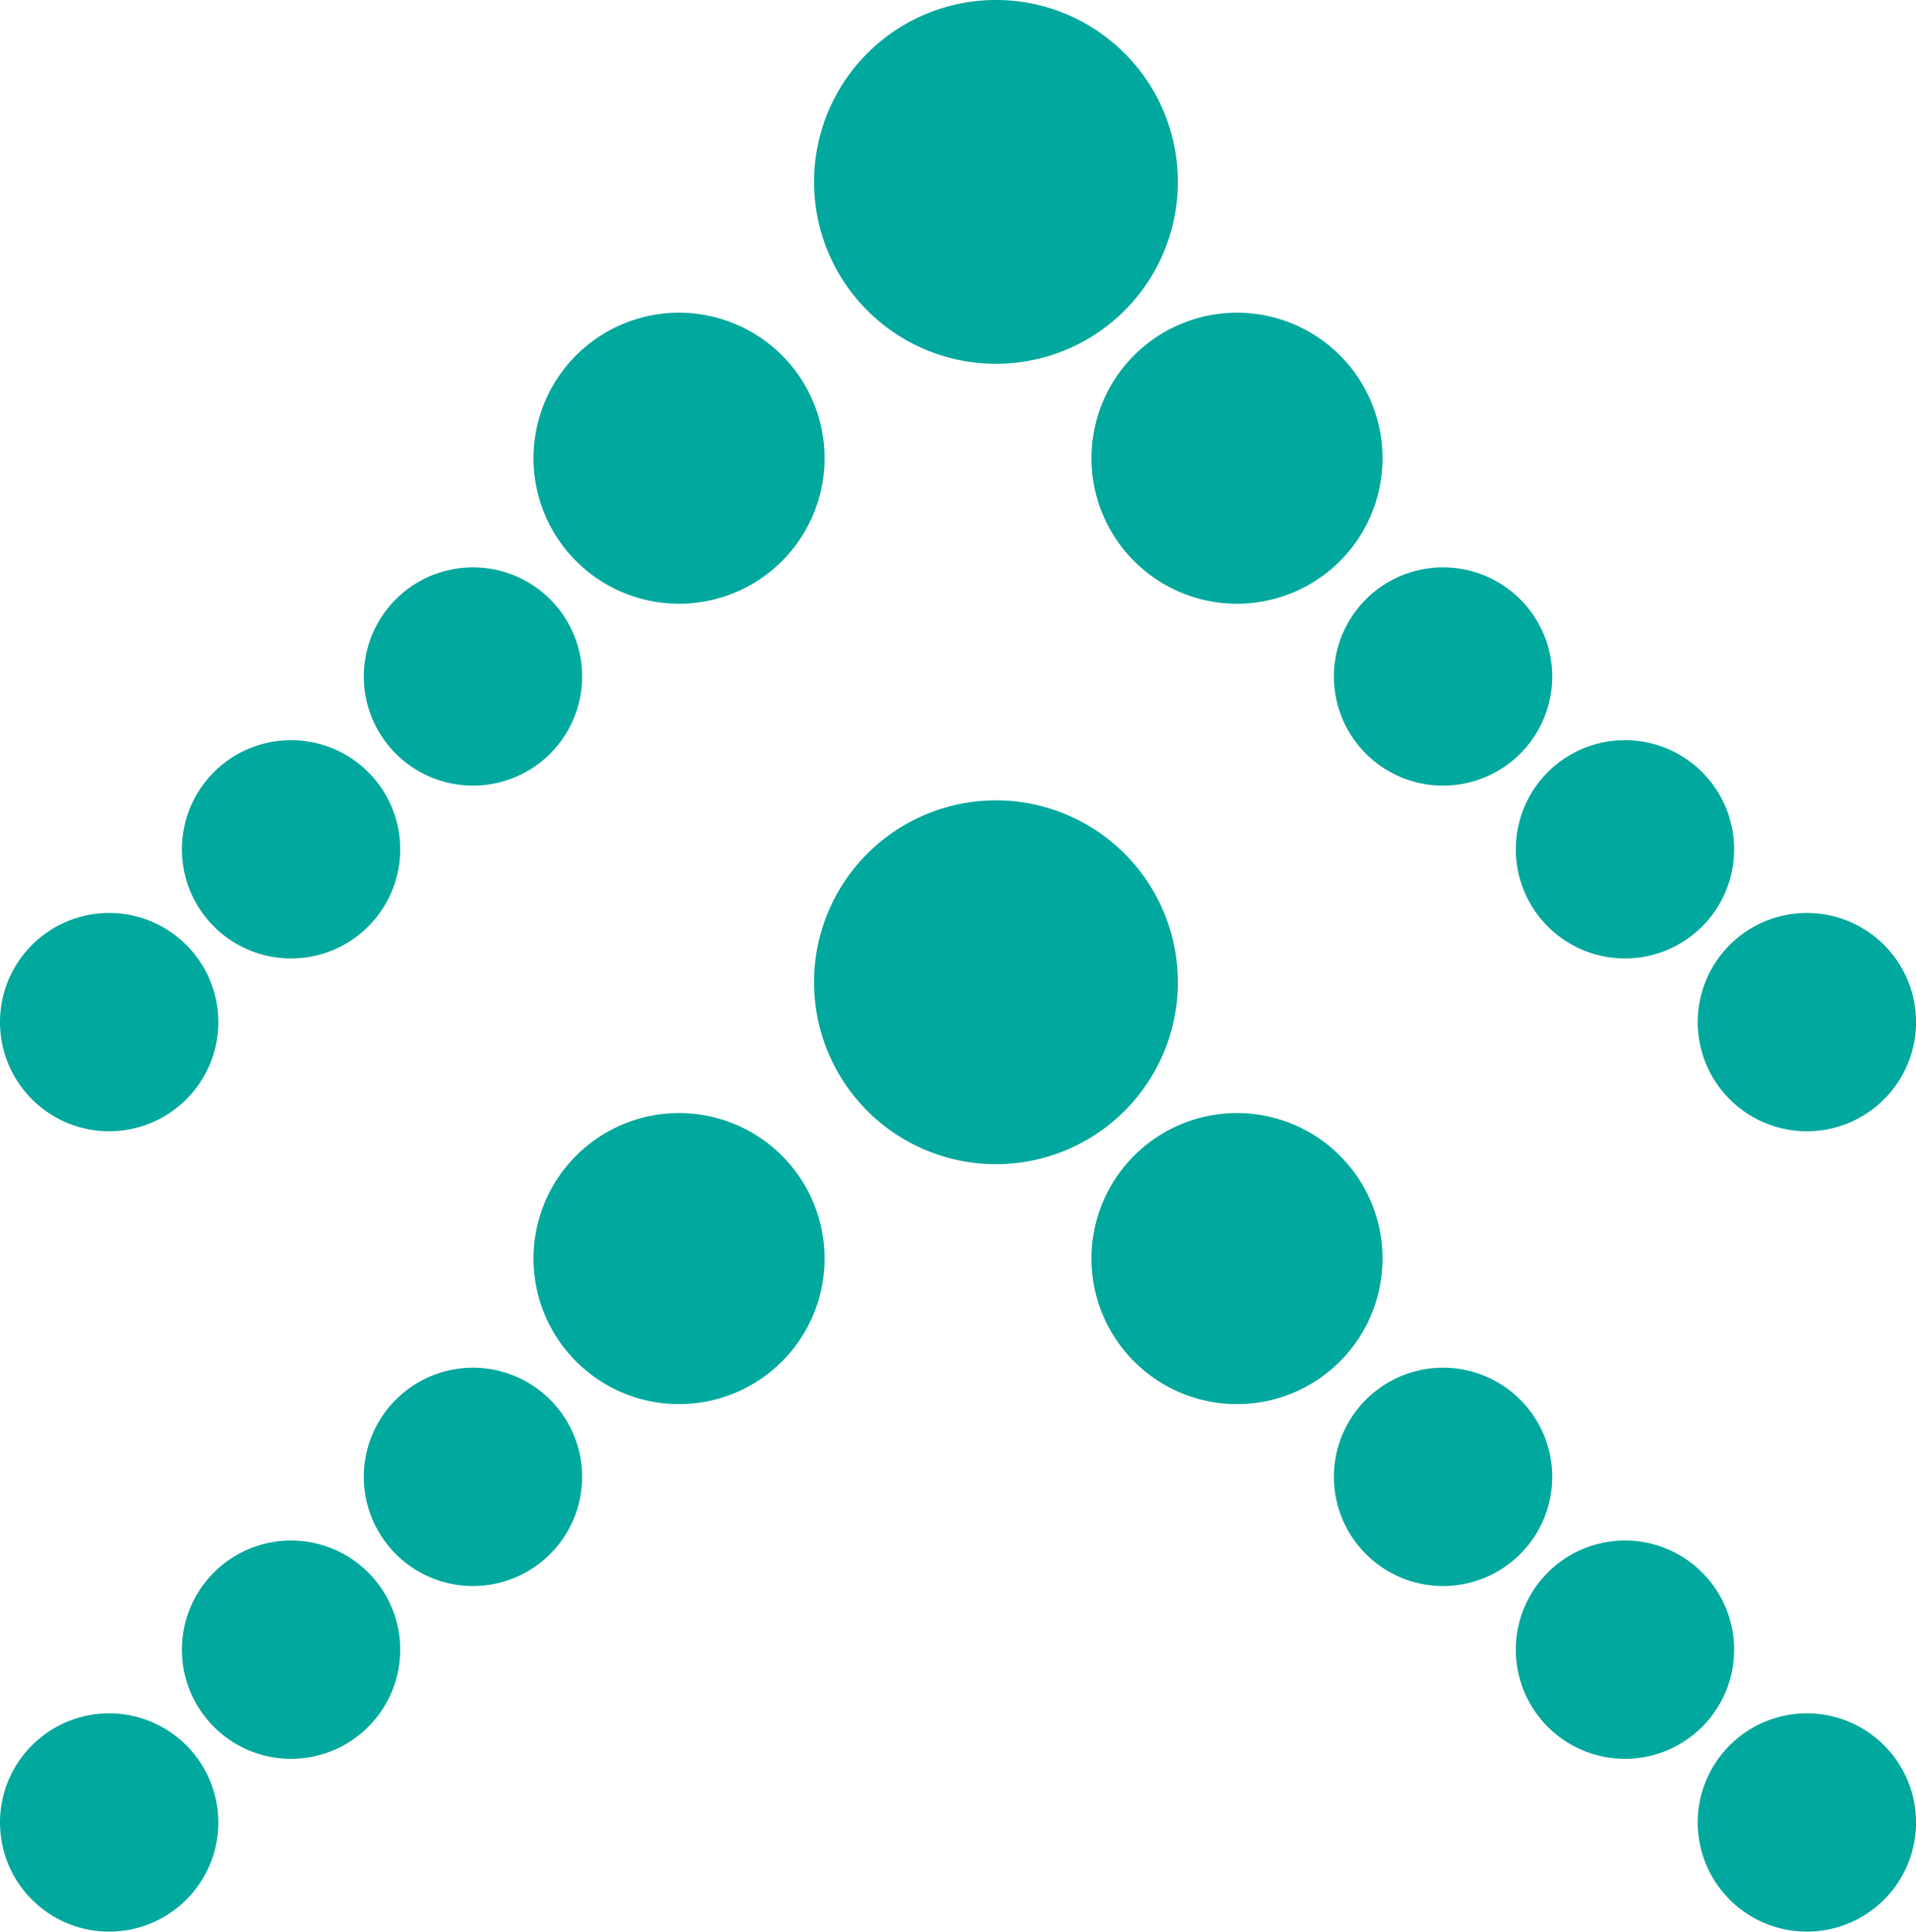 <?xml version="1.0" encoding="UTF-8" standalone="no"?>
<!-- Created with Inkscape (http://www.inkscape.org/) -->

<svg
   xmlns:dc="http://purl.org/dc/elements/1.1/"
   xmlns:cc="http://creativecommons.org/ns#"
   xmlns:rdf="http://www.w3.org/1999/02/22-rdf-syntax-ns#"
   xmlns:svg="http://www.w3.org/2000/svg"
   xmlns="http://www.w3.org/2000/svg"
   xmlns:sodipodi="http://sodipodi.sourceforge.net/DTD/sodipodi-0.dtd"
   xmlns:inkscape="http://www.inkscape.org/namespaces/inkscape"
   width="14.863mm"
   height="14.985mm"
   viewBox="0 0 52.663 53.095"
   id="svg5444"
   version="1.1"
   inkscape:version="0.91 r13725"
   sodipodi:docname="up-double-arrow.svg">
  <defs
     id="defs5446" />
  <sodipodi:namedview
     id="base"
     pagecolor="#ffffff"
     bordercolor="#666666"
     borderopacity="1.0"
     inkscape:pageopacity="0.0"
     inkscape:pageshadow="2"
     inkscape:zoom="0.35"
     inkscape:cx="-605.81118"
     inkscape:cy="-50.595171"
     inkscape:document-units="px"
     inkscape:current-layer="layer1"
     showgrid="false"
     fit-margin-top="0"
     fit-margin-left="0"
     fit-margin-right="0"
     fit-margin-bottom="0"
     inkscape:window-width="1855"
     inkscape:window-height="1056"
     inkscape:window-x="65"
     inkscape:window-y="24"
     inkscape:window-maximized="1" />
  <g
     inkscape:label="Layer 1"
     inkscape:groupmode="layer"
     id="layer1"
     transform="translate(-496.525,-428.672)">
    <g
       style="display:inline"
       id="g5976"
       transform="translate(399.113,277.275)">
      <g
         id="g5939">
        <path
           inkscape:connector-curvature="0"
           id="path5891"
           d="m 124.197,161.362 a 5,5 0 0 1 -4.375,-5.555 5,5 0 0 1 5.555,-4.375 5,5 0 0 1 4.375,5.555 5,5 0 0 1 -5.555,4.375 z"
           style="opacity:1;fill:#00a89e;fill-opacity:1;fill-rule:nonzero;stroke:none;stroke-width:1.532;stroke-linecap:round;stroke-miterlimit:4;stroke-dasharray:none;stroke-opacity:1" />
        <g
           id="g5923">
          <path
             inkscape:connector-curvature="0"
             id="path5895"
             d="m 115.604,167.964 a 4,4 0 0 1 -3.5,-4.444 4,4 0 0 1 4.444,-3.5 4,4 0 0 1 3.5,4.444 4,4 0 0 1 -4.444,3.5 z"
             style="opacity:1;fill:#00a89e;fill-opacity:1;fill-rule:nonzero;stroke:none;stroke-width:1.532;stroke-linecap:round;stroke-miterlimit:4;stroke-dasharray:none;stroke-opacity:1" />
          <path
             inkscape:connector-curvature="0"
             id="path5911"
             d="m 110.058,172.971 a 3,3 0 0 1 -2.625,-3.333 3,3 0 0 1 3.333,-2.625 3,3 0 0 1 2.625,3.333 3,3 0 0 1 -3.333,2.625 z"
             style="opacity:1;fill:#00a89e;fill-opacity:1;fill-rule:nonzero;stroke:none;stroke-width:1.532;stroke-linecap:round;stroke-miterlimit:4;stroke-dasharray:none;stroke-opacity:1" />
          <path
             inkscape:connector-curvature="0"
             id="path5915"
             d="m 105.058,177.721 a 3,3 0 0 1 -2.625,-3.333 3,3 0 0 1 3.333,-2.625 3,3 0 0 1 2.625,3.333 3,3 0 0 1 -3.333,2.625 z"
             style="opacity:1;fill:#00a89e;fill-opacity:1;fill-rule:nonzero;stroke:none;stroke-width:1.532;stroke-linecap:round;stroke-miterlimit:4;stroke-dasharray:none;stroke-opacity:1" />
          <path
             style="opacity:1;fill:#00a89e;fill-opacity:1;fill-rule:nonzero;stroke:none;stroke-width:1.532;stroke-linecap:round;stroke-miterlimit:4;stroke-dasharray:none;stroke-opacity:1"
             d="m 100.058,182.471 a 3,3 0 0 1 -2.625,-3.333 3,3 0 0 1 3.333,-2.625 3,3 0 0 1 2.625,3.333 3,3 0 0 1 -3.333,2.625 z"
             id="path5921"
             inkscape:connector-curvature="0" />
        </g>
        <g
           id="g5929"
           transform="matrix(-1,0,0,1,247.488,0)">
          <path
             style="opacity:1;fill:#00a89e;fill-opacity:1;fill-rule:nonzero;stroke:none;stroke-width:1.532;stroke-linecap:round;stroke-miterlimit:4;stroke-dasharray:none;stroke-opacity:1"
             d="m 115.604,167.964 a 4,4 0 0 1 -3.5,-4.444 4,4 0 0 1 4.444,-3.5 4,4 0 0 1 3.5,4.444 4,4 0 0 1 -4.444,3.5 z"
             id="path5931"
             inkscape:connector-curvature="0" />
          <path
             style="opacity:1;fill:#00a89e;fill-opacity:1;fill-rule:nonzero;stroke:none;stroke-width:1.532;stroke-linecap:round;stroke-miterlimit:4;stroke-dasharray:none;stroke-opacity:1"
             d="m 110.058,172.971 a 3,3 0 0 1 -2.625,-3.333 3,3 0 0 1 3.333,-2.625 3,3 0 0 1 2.625,3.333 3,3 0 0 1 -3.333,2.625 z"
             id="path5933"
             inkscape:connector-curvature="0" />
          <path
             style="opacity:1;fill:#00a89e;fill-opacity:1;fill-rule:nonzero;stroke:none;stroke-width:1.532;stroke-linecap:round;stroke-miterlimit:4;stroke-dasharray:none;stroke-opacity:1"
             d="m 105.058,177.721 a 3,3 0 0 1 -2.625,-3.333 3,3 0 0 1 3.333,-2.625 3,3 0 0 1 2.625,3.333 3,3 0 0 1 -3.333,2.625 z"
             id="path5935"
             inkscape:connector-curvature="0" />
          <path
             inkscape:connector-curvature="0"
             id="path5937"
             d="m 100.058,182.471 a 3,3 0 0 1 -2.625,-3.333 3,3 0 0 1 3.333,-2.625 3,3 0 0 1 2.625,3.333 3,3 0 0 1 -3.333,2.625 z"
             style="opacity:1;fill:#00a89e;fill-opacity:1;fill-rule:nonzero;stroke:none;stroke-width:1.532;stroke-linecap:round;stroke-miterlimit:4;stroke-dasharray:none;stroke-opacity:1" />
        </g>
      </g>
      <g
         transform="translate(0,22)"
         id="g5952">
        <path
           style="opacity:1;fill:#00a89e;fill-opacity:1;fill-rule:nonzero;stroke:none;stroke-width:1.532;stroke-linecap:round;stroke-miterlimit:4;stroke-dasharray:none;stroke-opacity:1"
           d="m 124.197,161.362 a 5,5 0 0 1 -4.375,-5.555 5,5 0 0 1 5.555,-4.375 5,5 0 0 1 4.375,5.555 5,5 0 0 1 -5.555,4.375 z"
           id="path5954"
           inkscape:connector-curvature="0" />
        <g
           id="g5956">
          <path
             style="opacity:1;fill:#00a89e;fill-opacity:1;fill-rule:nonzero;stroke:none;stroke-width:1.532;stroke-linecap:round;stroke-miterlimit:4;stroke-dasharray:none;stroke-opacity:1"
             d="m 115.604,167.964 a 4,4 0 0 1 -3.5,-4.444 4,4 0 0 1 4.444,-3.5 4,4 0 0 1 3.5,4.444 4,4 0 0 1 -4.444,3.5 z"
             id="path5958"
             inkscape:connector-curvature="0" />
          <path
             style="opacity:1;fill:#00a89e;fill-opacity:1;fill-rule:nonzero;stroke:none;stroke-width:1.532;stroke-linecap:round;stroke-miterlimit:4;stroke-dasharray:none;stroke-opacity:1"
             d="m 110.058,172.971 a 3,3 0 0 1 -2.625,-3.333 3,3 0 0 1 3.333,-2.625 3,3 0 0 1 2.625,3.333 3,3 0 0 1 -3.333,2.625 z"
             id="path5960"
             inkscape:connector-curvature="0" />
          <path
             style="opacity:1;fill:#00a89e;fill-opacity:1;fill-rule:nonzero;stroke:none;stroke-width:1.532;stroke-linecap:round;stroke-miterlimit:4;stroke-dasharray:none;stroke-opacity:1"
             d="m 105.058,177.721 a 3,3 0 0 1 -2.625,-3.333 3,3 0 0 1 3.333,-2.625 3,3 0 0 1 2.625,3.333 3,3 0 0 1 -3.333,2.625 z"
             id="path5962"
             inkscape:connector-curvature="0" />
          <path
             inkscape:connector-curvature="0"
             id="path5964"
             d="m 100.058,182.471 a 3,3 0 0 1 -2.625,-3.333 3,3 0 0 1 3.333,-2.625 3,3 0 0 1 2.625,3.333 3,3 0 0 1 -3.333,2.625 z"
             style="opacity:1;fill:#00a89e;fill-opacity:1;fill-rule:nonzero;stroke:none;stroke-width:1.532;stroke-linecap:round;stroke-miterlimit:4;stroke-dasharray:none;stroke-opacity:1" />
        </g>
        <g
           transform="matrix(-1,0,0,1,247.488,0)"
           id="g5966">
          <path
             inkscape:connector-curvature="0"
             id="path5968"
             d="m 115.604,167.964 a 4,4 0 0 1 -3.5,-4.444 4,4 0 0 1 4.444,-3.5 4,4 0 0 1 3.5,4.444 4,4 0 0 1 -4.444,3.5 z"
             style="opacity:1;fill:#00a89e;fill-opacity:1;fill-rule:nonzero;stroke:none;stroke-width:1.532;stroke-linecap:round;stroke-miterlimit:4;stroke-dasharray:none;stroke-opacity:1" />
          <path
             inkscape:connector-curvature="0"
             id="path5970"
             d="m 110.058,172.971 a 3,3 0 0 1 -2.625,-3.333 3,3 0 0 1 3.333,-2.625 3,3 0 0 1 2.625,3.333 3,3 0 0 1 -3.333,2.625 z"
             style="opacity:1;fill:#00a89e;fill-opacity:1;fill-rule:nonzero;stroke:none;stroke-width:1.532;stroke-linecap:round;stroke-miterlimit:4;stroke-dasharray:none;stroke-opacity:1" />
          <path
             inkscape:connector-curvature="0"
             id="path5972"
             d="m 105.058,177.721 a 3,3 0 0 1 -2.625,-3.333 3,3 0 0 1 3.333,-2.625 3,3 0 0 1 2.625,3.333 3,3 0 0 1 -3.333,2.625 z"
             style="opacity:1;fill:#00a89e;fill-opacity:1;fill-rule:nonzero;stroke:none;stroke-width:1.532;stroke-linecap:round;stroke-miterlimit:4;stroke-dasharray:none;stroke-opacity:1" />
          <path
             style="opacity:1;fill:#00a89e;fill-opacity:1;fill-rule:nonzero;stroke:none;stroke-width:1.532;stroke-linecap:round;stroke-miterlimit:4;stroke-dasharray:none;stroke-opacity:1"
             d="m 100.058,182.471 a 3,3 0 0 1 -2.625,-3.333 3,3 0 0 1 3.333,-2.625 3,3 0 0 1 2.625,3.333 3,3 0 0 1 -3.333,2.625 z"
             id="path5974"
             inkscape:connector-curvature="0" />
        </g>
      </g>
    </g>
  </g>
</svg>

